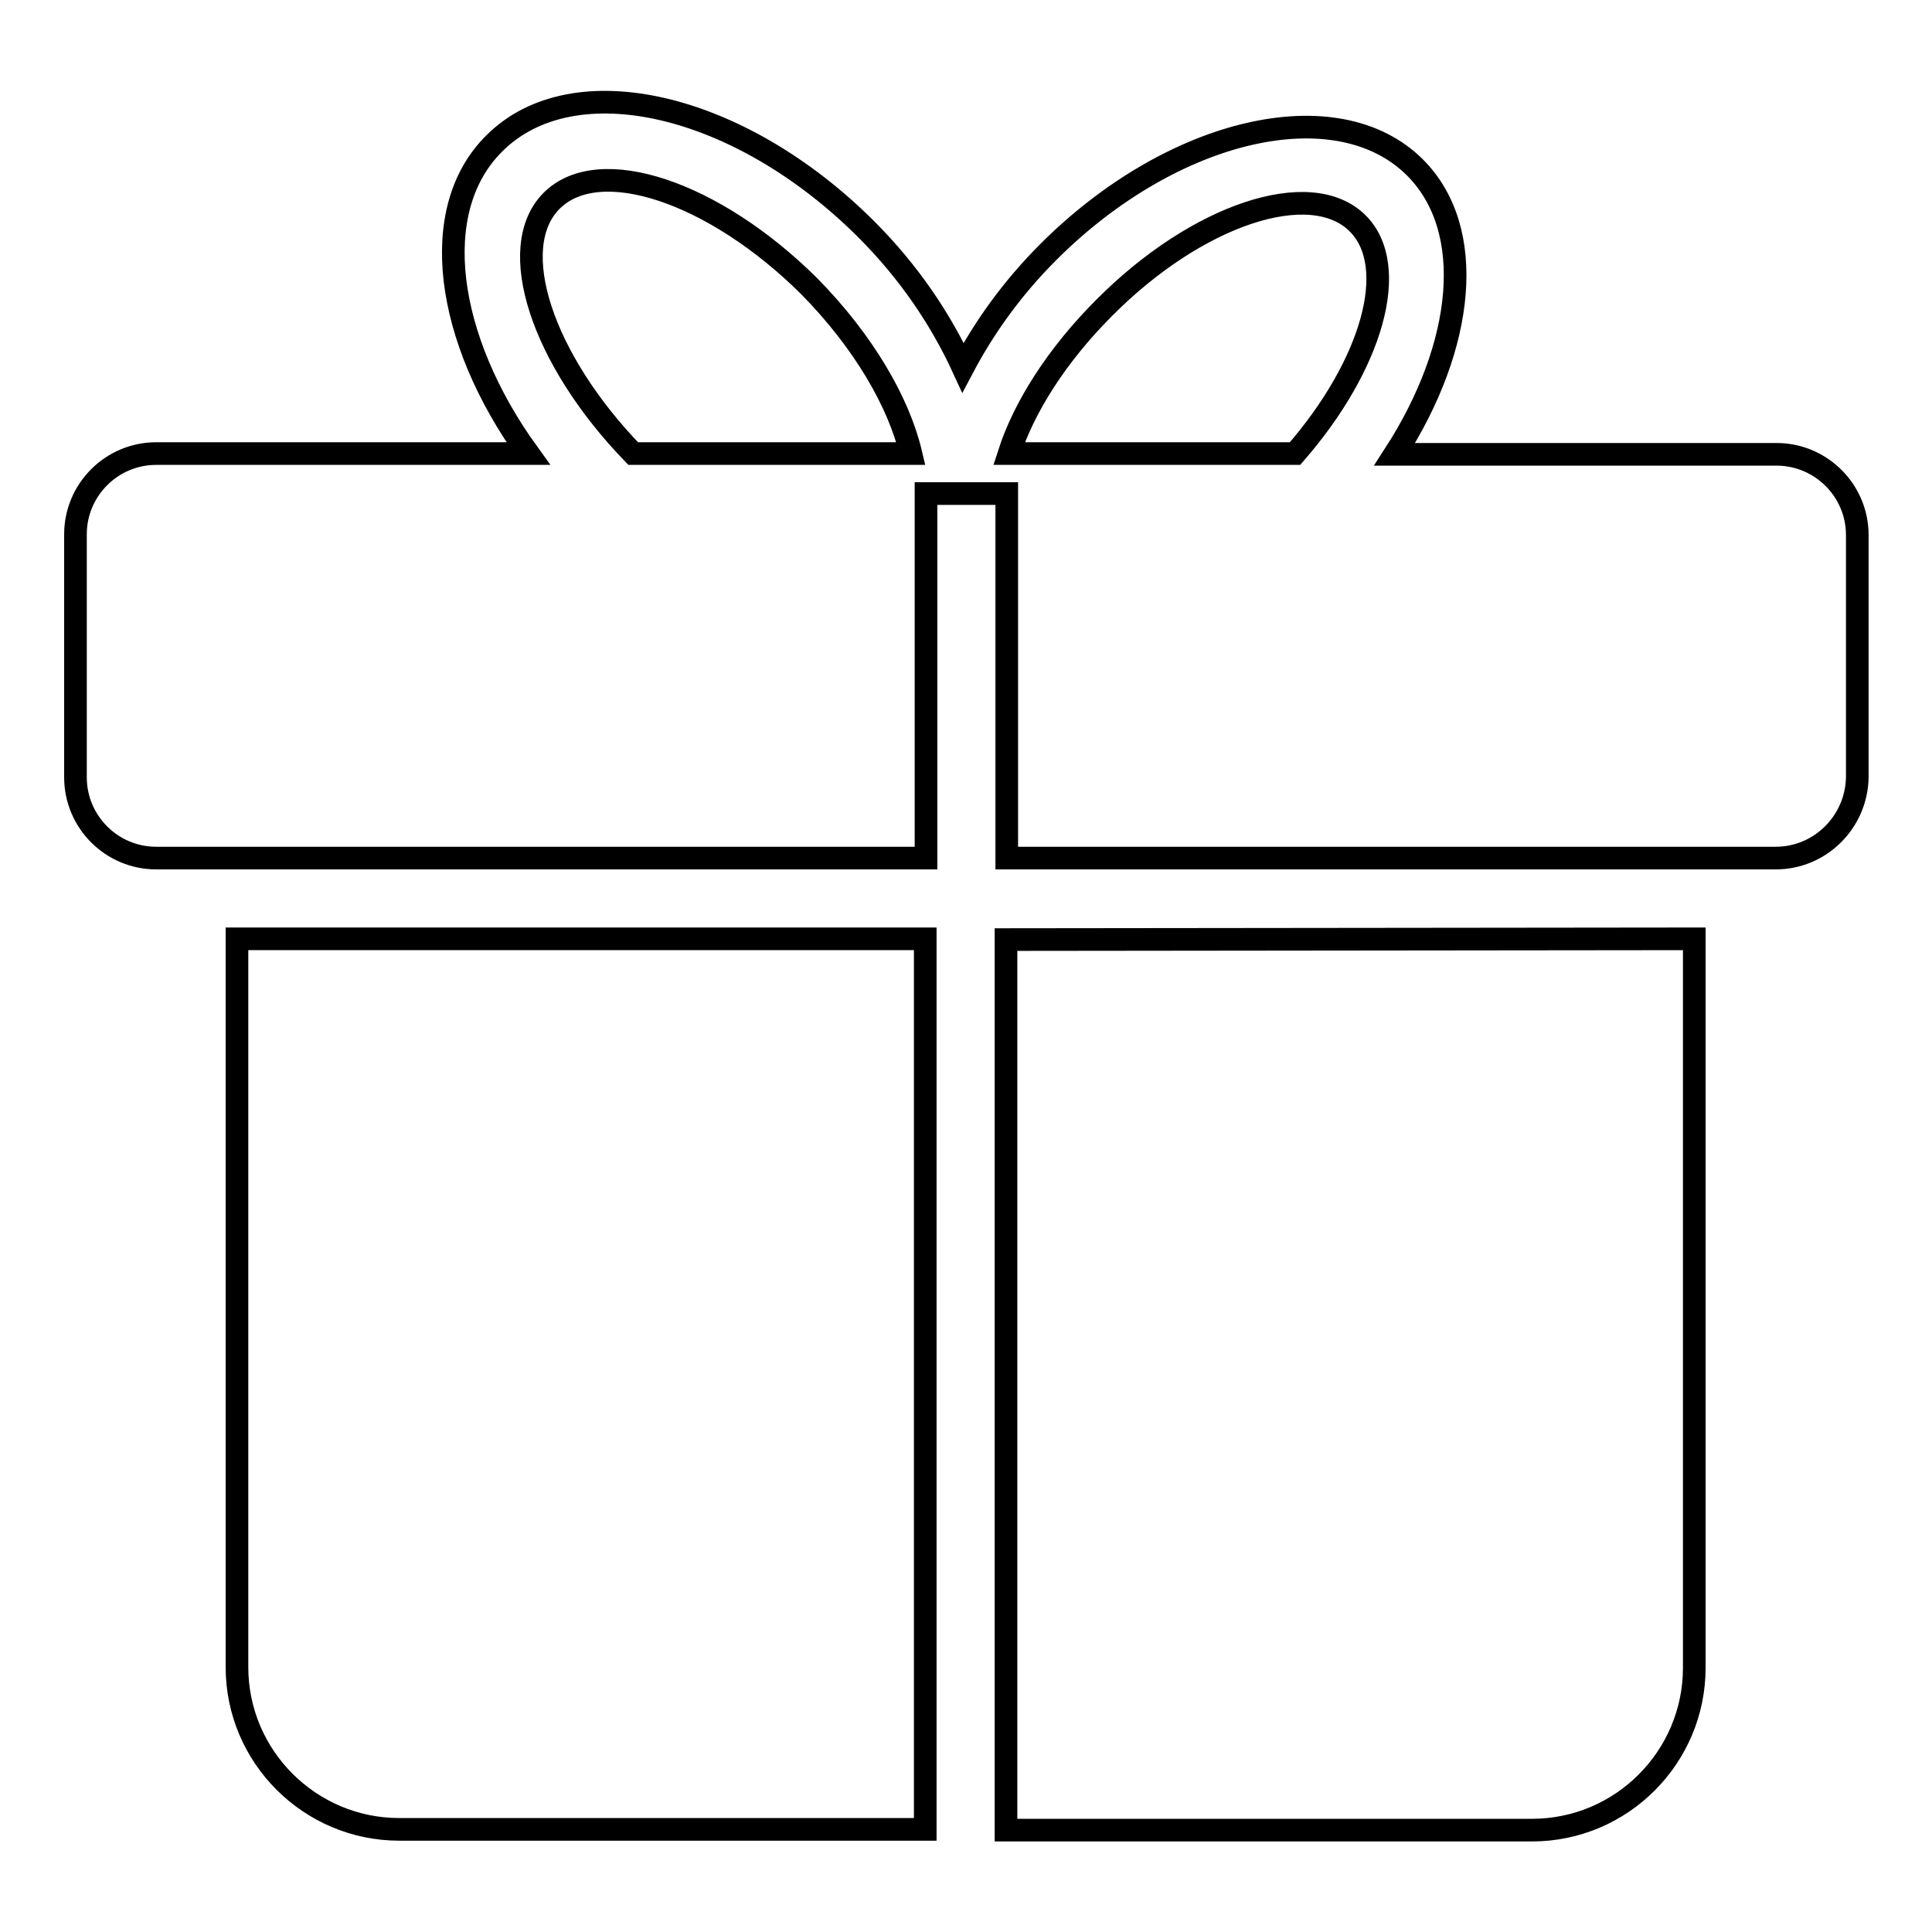 <?xml version="1.0" encoding="utf-8"?>
<!-- Svg Vector Icons : http://www.onlinewebfonts.com/icon -->
<!DOCTYPE svg PUBLIC "-//W3C//DTD SVG 1.1//EN" "http://www.w3.org/Graphics/SVG/1.1/DTD/svg11.dtd">
<svg version="1.1" xmlns="http://www.w3.org/2000/svg" xmlns:xlink="http://www.w3.org/1999/xlink" x="0px" y="0px" viewBox="0 0 256 256" enable-background="new 0 0 256 256" xml:space="preserve">
<g><g><path stroke-width="3" fill-opacity="0" stroke="#000000"  d="M235.3,113.7h-10.7h-91.2V65.4h-10.7v48.3H31.5H20.7c-5.9,0-10.7-4.8-10.7-10.7V70.8c0-5.9,4.8-10.7,10.7-10.7H70C59,44.9,56.6,27.8,65.5,19C76,8.5,98,13.6,114.8,30.4c5.7,5.7,9.9,12,12.8,18.3c2.8-5.3,6.5-10.5,11.3-15.3c16.5-16.5,38.3-21.5,48.6-11.2c8.2,8.2,6.6,23.6-2.7,38h50.6c5.9,0,10.7,4.8,10.7,10.7V103C246,108.9,241.2,113.7,235.3,113.7z M107.2,37.9C94.6,25.4,79.4,20.3,73.1,26.6c-6.2,6.2-1.3,21,10.8,33.5h36.8C119.1,53.3,114.4,45.2,107.2,37.9z M179.9,29.6c-6.2-6.2-21.3-1.2-33.6,11.2c-6.2,6.2-10.6,13.1-12.6,19.3h37.9C181.8,48.4,185.6,35.3,179.9,29.6z M122.6,242.4H52.9c-11.8,0-21.5-9.6-21.5-21.5v-96.5h91.2V242.4L122.6,242.4z M224.5,124.4V221c0,11.8-9.6,21.5-21.5,21.5h-69.7v-118L224.5,124.4L224.5,124.4z"/></g></g>
</svg>